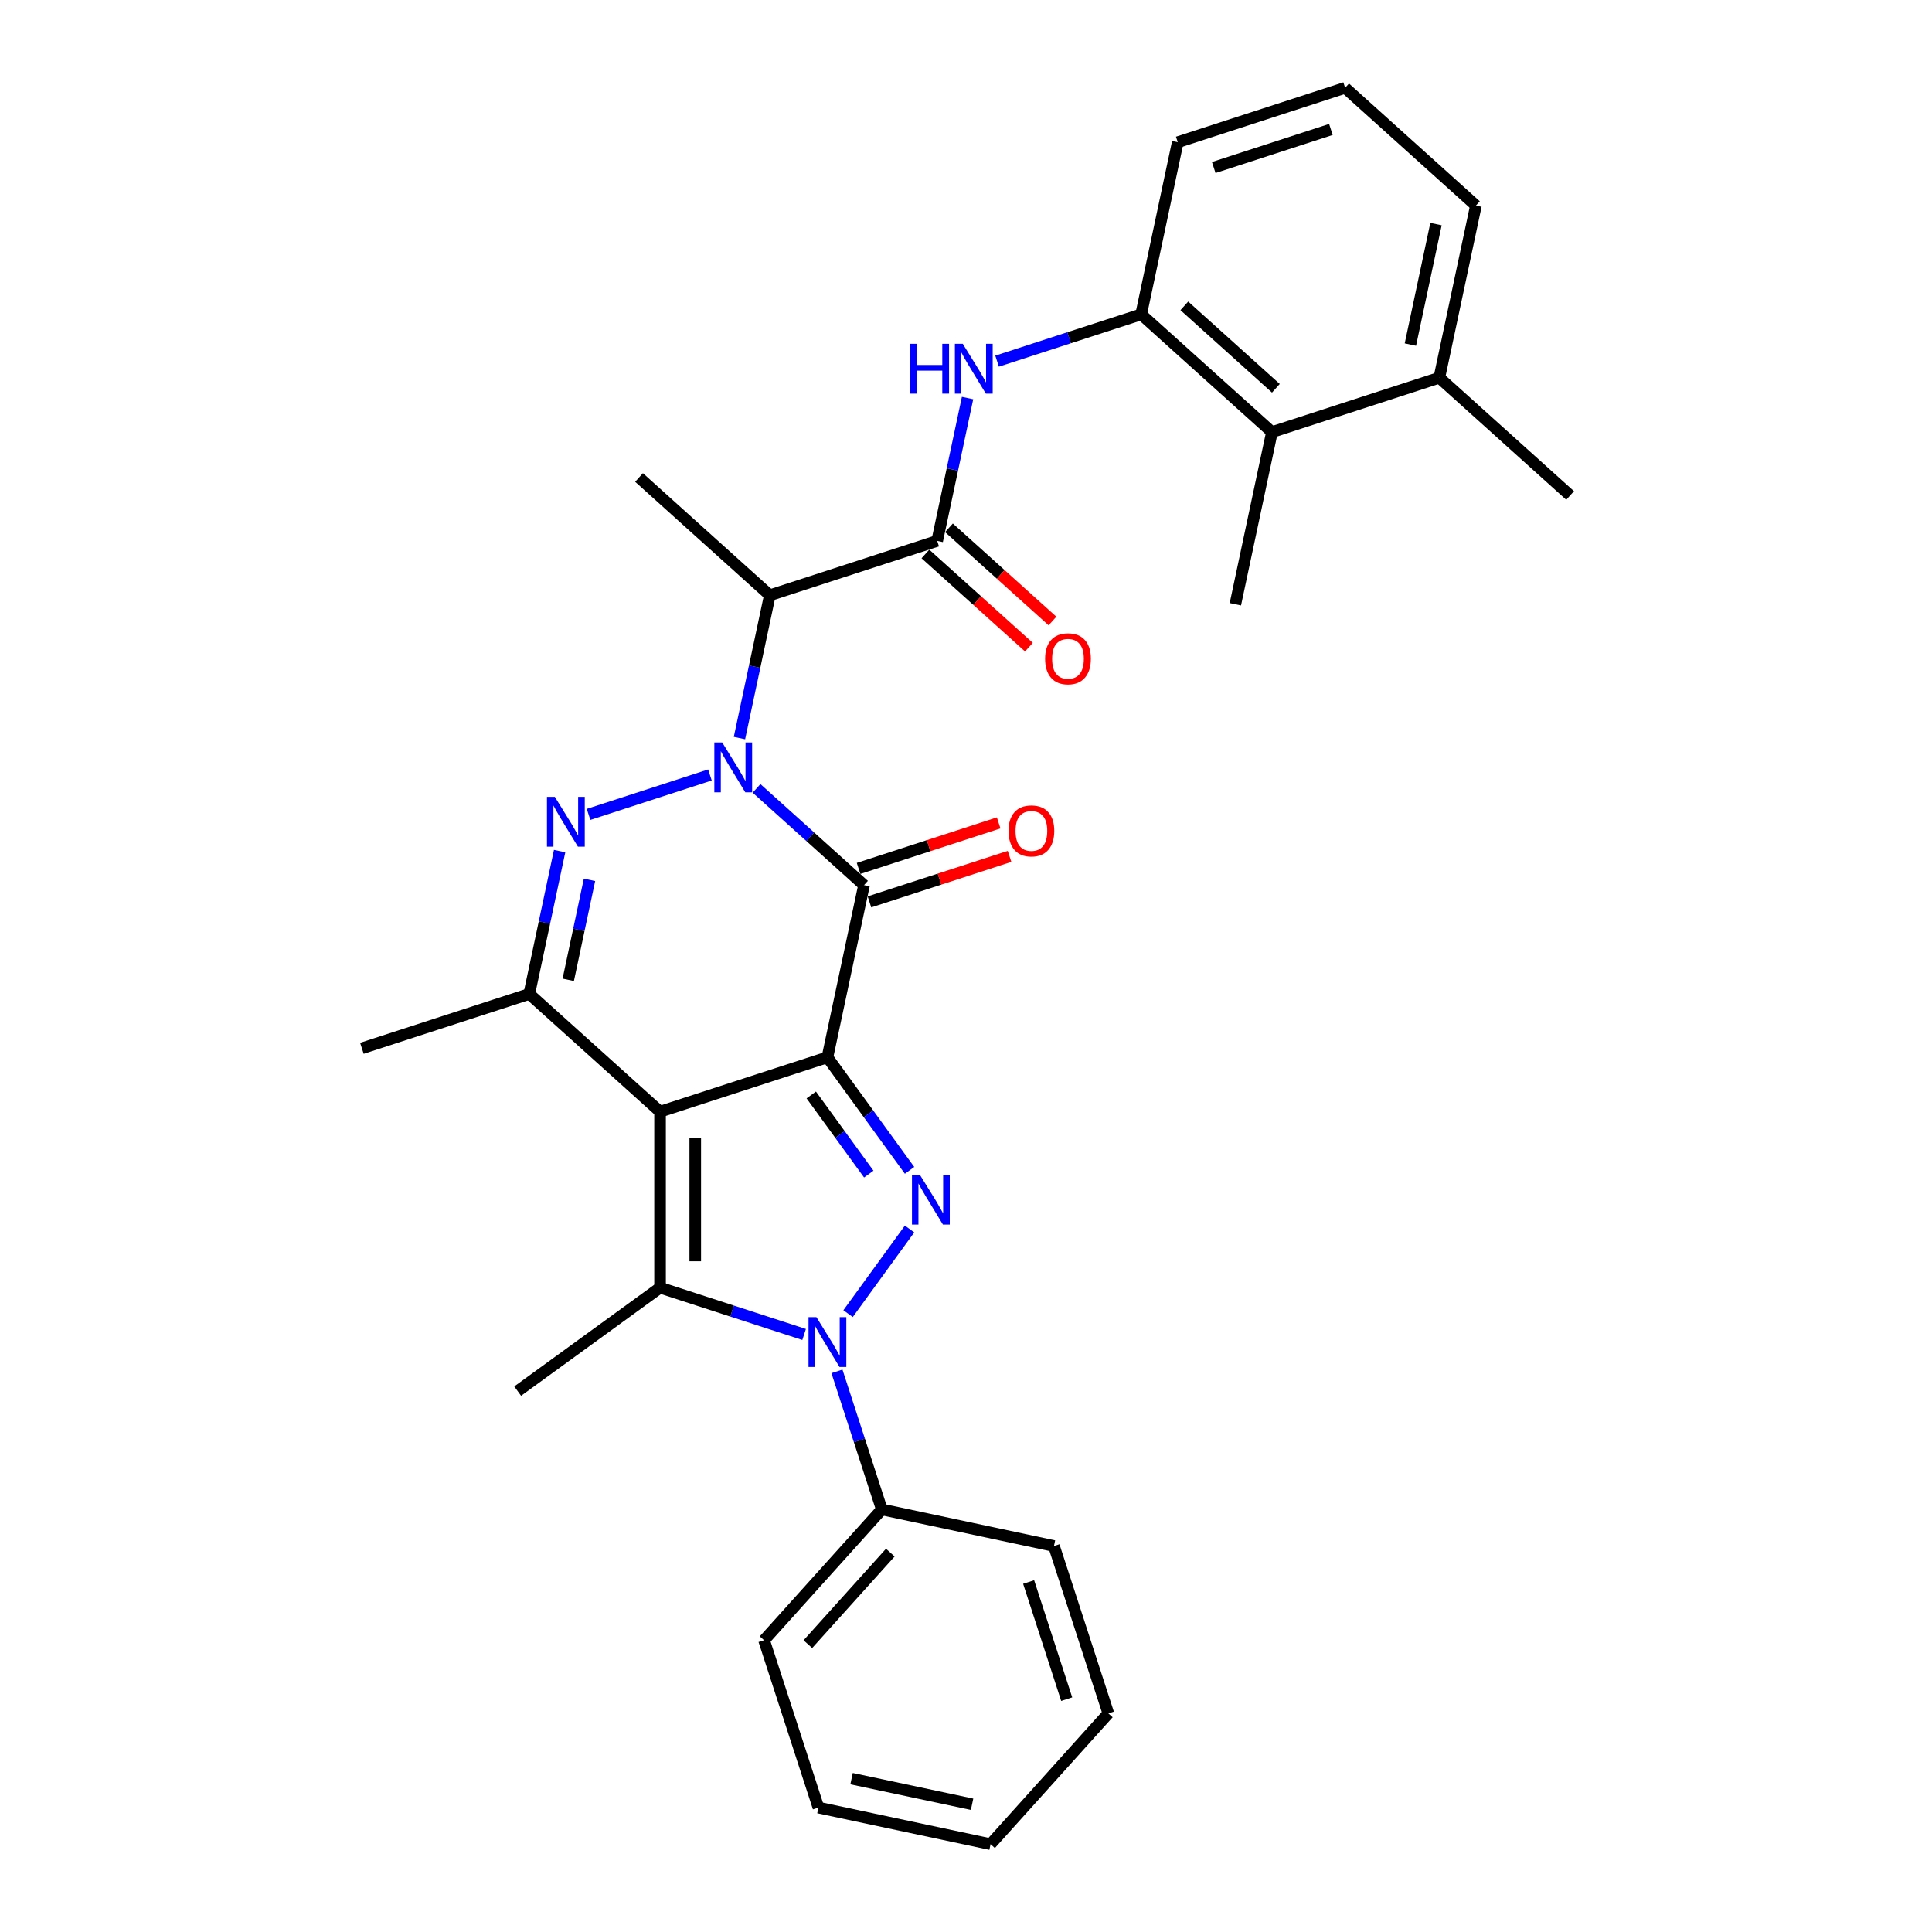 <?xml version='1.0' encoding='iso-8859-1'?>
<svg version='1.1' baseProfile='full'
              xmlns='http://www.w3.org/2000/svg'
                      xmlns:rdkit='http://www.rdkit.org/xml'
                      xmlns:xlink='http://www.w3.org/1999/xlink'
                  xml:space='preserve'
width='1000px' height='1000px' viewBox='0 0 1000 1000'>
<!-- END OF HEADER -->
<rect style='opacity:1.0;fill:#FFFFFF;stroke:none' width='1000' height='1000' x='0' y='0'> </rect>
<path class='bond-0' d='M 428.275,547.257 L 341.642,575.406' style='fill:none;fill-rule:evenodd;stroke:#000000;stroke-width:6px;stroke-linecap:butt;stroke-linejoin:miter;stroke-opacity:1' />
<path class='bond-2' d='M 428.275,547.257 L 447.214,458.156' style='fill:none;fill-rule:evenodd;stroke:#000000;stroke-width:6px;stroke-linecap:butt;stroke-linejoin:miter;stroke-opacity:1' />
<path class='bond-3' d='M 428.275,547.257 L 449.533,576.516' style='fill:none;fill-rule:evenodd;stroke:#000000;stroke-width:6px;stroke-linecap:butt;stroke-linejoin:miter;stroke-opacity:1' />
<path class='bond-3' d='M 449.533,576.516 L 470.791,605.776' style='fill:none;fill-rule:evenodd;stroke:#0000FF;stroke-width:6px;stroke-linecap:butt;stroke-linejoin:miter;stroke-opacity:1' />
<path class='bond-3' d='M 419.913,566.743 L 434.794,587.225' style='fill:none;fill-rule:evenodd;stroke:#000000;stroke-width:6px;stroke-linecap:butt;stroke-linejoin:miter;stroke-opacity:1' />
<path class='bond-3' d='M 434.794,587.225 L 449.675,607.706' style='fill:none;fill-rule:evenodd;stroke:#0000FF;stroke-width:6px;stroke-linecap:butt;stroke-linejoin:miter;stroke-opacity:1' />
<path class='bond-6' d='M 341.642,575.406 L 341.642,666.497' style='fill:none;fill-rule:evenodd;stroke:#000000;stroke-width:6px;stroke-linecap:butt;stroke-linejoin:miter;stroke-opacity:1' />
<path class='bond-6' d='M 359.86,589.069 L 359.86,652.833' style='fill:none;fill-rule:evenodd;stroke:#000000;stroke-width:6px;stroke-linecap:butt;stroke-linejoin:miter;stroke-opacity:1' />
<path class='bond-7' d='M 341.642,575.406 L 273.948,514.454' style='fill:none;fill-rule:evenodd;stroke:#000000;stroke-width:6px;stroke-linecap:butt;stroke-linejoin:miter;stroke-opacity:1' />
<path class='bond-1' d='M 391.58,408.063 L 419.397,433.11' style='fill:none;fill-rule:evenodd;stroke:#0000FF;stroke-width:6px;stroke-linecap:butt;stroke-linejoin:miter;stroke-opacity:1' />
<path class='bond-1' d='M 419.397,433.11 L 447.214,458.156' style='fill:none;fill-rule:evenodd;stroke:#000000;stroke-width:6px;stroke-linecap:butt;stroke-linejoin:miter;stroke-opacity:1' />
<path class='bond-5' d='M 367.459,401.122 L 304.63,421.537' style='fill:none;fill-rule:evenodd;stroke:#0000FF;stroke-width:6px;stroke-linecap:butt;stroke-linejoin:miter;stroke-opacity:1' />
<path class='bond-8' d='M 382.745,382.028 L 390.602,345.065' style='fill:none;fill-rule:evenodd;stroke:#0000FF;stroke-width:6px;stroke-linecap:butt;stroke-linejoin:miter;stroke-opacity:1' />
<path class='bond-8' d='M 390.602,345.065 L 398.459,308.103' style='fill:none;fill-rule:evenodd;stroke:#000000;stroke-width:6px;stroke-linecap:butt;stroke-linejoin:miter;stroke-opacity:1' />
<path class='bond-13' d='M 450.029,466.819 L 486.286,455.039' style='fill:none;fill-rule:evenodd;stroke:#000000;stroke-width:6px;stroke-linecap:butt;stroke-linejoin:miter;stroke-opacity:1' />
<path class='bond-13' d='M 486.286,455.039 L 522.543,443.258' style='fill:none;fill-rule:evenodd;stroke:#FF0000;stroke-width:6px;stroke-linecap:butt;stroke-linejoin:miter;stroke-opacity:1' />
<path class='bond-13' d='M 444.399,449.493 L 480.656,437.712' style='fill:none;fill-rule:evenodd;stroke:#000000;stroke-width:6px;stroke-linecap:butt;stroke-linejoin:miter;stroke-opacity:1' />
<path class='bond-13' d='M 480.656,437.712 L 516.913,425.931' style='fill:none;fill-rule:evenodd;stroke:#FF0000;stroke-width:6px;stroke-linecap:butt;stroke-linejoin:miter;stroke-opacity:1' />
<path class='bond-4' d='M 470.791,636.127 L 438.96,679.939' style='fill:none;fill-rule:evenodd;stroke:#0000FF;stroke-width:6px;stroke-linecap:butt;stroke-linejoin:miter;stroke-opacity:1' />
<path class='bond-14' d='M 433.206,709.822 L 444.815,745.55' style='fill:none;fill-rule:evenodd;stroke:#0000FF;stroke-width:6px;stroke-linecap:butt;stroke-linejoin:miter;stroke-opacity:1' />
<path class='bond-14' d='M 444.815,745.55 L 456.424,781.279' style='fill:none;fill-rule:evenodd;stroke:#000000;stroke-width:6px;stroke-linecap:butt;stroke-linejoin:miter;stroke-opacity:1' />
<path class='bond-31' d='M 416.214,690.727 L 378.928,678.612' style='fill:none;fill-rule:evenodd;stroke:#0000FF;stroke-width:6px;stroke-linecap:butt;stroke-linejoin:miter;stroke-opacity:1' />
<path class='bond-31' d='M 378.928,678.612 L 341.642,666.497' style='fill:none;fill-rule:evenodd;stroke:#000000;stroke-width:6px;stroke-linecap:butt;stroke-linejoin:miter;stroke-opacity:1' />
<path class='bond-30' d='M 289.661,440.528 L 281.804,477.491' style='fill:none;fill-rule:evenodd;stroke:#0000FF;stroke-width:6px;stroke-linecap:butt;stroke-linejoin:miter;stroke-opacity:1' />
<path class='bond-30' d='M 281.804,477.491 L 273.948,514.454' style='fill:none;fill-rule:evenodd;stroke:#000000;stroke-width:6px;stroke-linecap:butt;stroke-linejoin:miter;stroke-opacity:1' />
<path class='bond-30' d='M 305.124,455.405 L 299.624,481.279' style='fill:none;fill-rule:evenodd;stroke:#0000FF;stroke-width:6px;stroke-linecap:butt;stroke-linejoin:miter;stroke-opacity:1' />
<path class='bond-30' d='M 299.624,481.279 L 294.125,507.153' style='fill:none;fill-rule:evenodd;stroke:#000000;stroke-width:6px;stroke-linecap:butt;stroke-linejoin:miter;stroke-opacity:1' />
<path class='bond-17' d='M 341.642,666.497 L 267.947,720.039' style='fill:none;fill-rule:evenodd;stroke:#000000;stroke-width:6px;stroke-linecap:butt;stroke-linejoin:miter;stroke-opacity:1' />
<path class='bond-18' d='M 273.948,514.454 L 187.314,542.602' style='fill:none;fill-rule:evenodd;stroke:#000000;stroke-width:6px;stroke-linecap:butt;stroke-linejoin:miter;stroke-opacity:1' />
<path class='bond-9' d='M 398.459,308.103 L 485.092,279.954' style='fill:none;fill-rule:evenodd;stroke:#000000;stroke-width:6px;stroke-linecap:butt;stroke-linejoin:miter;stroke-opacity:1' />
<path class='bond-19' d='M 398.459,308.103 L 330.765,247.151' style='fill:none;fill-rule:evenodd;stroke:#000000;stroke-width:6px;stroke-linecap:butt;stroke-linejoin:miter;stroke-opacity:1' />
<path class='bond-10' d='M 485.092,279.954 L 492.949,242.992' style='fill:none;fill-rule:evenodd;stroke:#000000;stroke-width:6px;stroke-linecap:butt;stroke-linejoin:miter;stroke-opacity:1' />
<path class='bond-10' d='M 492.949,242.992 L 500.805,206.029' style='fill:none;fill-rule:evenodd;stroke:#0000FF;stroke-width:6px;stroke-linecap:butt;stroke-linejoin:miter;stroke-opacity:1' />
<path class='bond-15' d='M 478.997,286.723 L 505.784,310.843' style='fill:none;fill-rule:evenodd;stroke:#000000;stroke-width:6px;stroke-linecap:butt;stroke-linejoin:miter;stroke-opacity:1' />
<path class='bond-15' d='M 505.784,310.843 L 532.572,334.963' style='fill:none;fill-rule:evenodd;stroke:#FF0000;stroke-width:6px;stroke-linecap:butt;stroke-linejoin:miter;stroke-opacity:1' />
<path class='bond-15' d='M 491.187,273.185 L 517.975,297.304' style='fill:none;fill-rule:evenodd;stroke:#000000;stroke-width:6px;stroke-linecap:butt;stroke-linejoin:miter;stroke-opacity:1' />
<path class='bond-15' d='M 517.975,297.304 L 544.762,321.424' style='fill:none;fill-rule:evenodd;stroke:#FF0000;stroke-width:6px;stroke-linecap:butt;stroke-linejoin:miter;stroke-opacity:1' />
<path class='bond-11' d='M 516.091,186.934 L 553.378,174.819' style='fill:none;fill-rule:evenodd;stroke:#0000FF;stroke-width:6px;stroke-linecap:butt;stroke-linejoin:miter;stroke-opacity:1' />
<path class='bond-11' d='M 553.378,174.819 L 590.664,162.704' style='fill:none;fill-rule:evenodd;stroke:#000000;stroke-width:6px;stroke-linecap:butt;stroke-linejoin:miter;stroke-opacity:1' />
<path class='bond-12' d='M 590.664,162.704 L 658.358,223.656' style='fill:none;fill-rule:evenodd;stroke:#000000;stroke-width:6px;stroke-linecap:butt;stroke-linejoin:miter;stroke-opacity:1' />
<path class='bond-12' d='M 613.009,158.308 L 660.395,200.975' style='fill:none;fill-rule:evenodd;stroke:#000000;stroke-width:6px;stroke-linecap:butt;stroke-linejoin:miter;stroke-opacity:1' />
<path class='bond-20' d='M 590.664,162.704 L 609.603,73.603' style='fill:none;fill-rule:evenodd;stroke:#000000;stroke-width:6px;stroke-linecap:butt;stroke-linejoin:miter;stroke-opacity:1' />
<path class='bond-16' d='M 658.358,223.656 L 744.991,195.508' style='fill:none;fill-rule:evenodd;stroke:#000000;stroke-width:6px;stroke-linecap:butt;stroke-linejoin:miter;stroke-opacity:1' />
<path class='bond-22' d='M 658.358,223.656 L 639.419,312.757' style='fill:none;fill-rule:evenodd;stroke:#000000;stroke-width:6px;stroke-linecap:butt;stroke-linejoin:miter;stroke-opacity:1' />
<path class='bond-24' d='M 456.424,781.279 L 395.472,848.973' style='fill:none;fill-rule:evenodd;stroke:#000000;stroke-width:6px;stroke-linecap:butt;stroke-linejoin:miter;stroke-opacity:1' />
<path class='bond-24' d='M 460.82,803.624 L 418.153,851.01' style='fill:none;fill-rule:evenodd;stroke:#000000;stroke-width:6px;stroke-linecap:butt;stroke-linejoin:miter;stroke-opacity:1' />
<path class='bond-25' d='M 456.424,781.279 L 545.525,800.218' style='fill:none;fill-rule:evenodd;stroke:#000000;stroke-width:6px;stroke-linecap:butt;stroke-linejoin:miter;stroke-opacity:1' />
<path class='bond-26' d='M 744.991,195.508 L 812.686,256.46' style='fill:none;fill-rule:evenodd;stroke:#000000;stroke-width:6px;stroke-linecap:butt;stroke-linejoin:miter;stroke-opacity:1' />
<path class='bond-33' d='M 744.991,195.508 L 763.93,106.407' style='fill:none;fill-rule:evenodd;stroke:#000000;stroke-width:6px;stroke-linecap:butt;stroke-linejoin:miter;stroke-opacity:1' />
<path class='bond-33' d='M 730.012,178.355 L 743.269,115.984' style='fill:none;fill-rule:evenodd;stroke:#000000;stroke-width:6px;stroke-linecap:butt;stroke-linejoin:miter;stroke-opacity:1' />
<path class='bond-21' d='M 609.603,73.603 L 696.236,45.455' style='fill:none;fill-rule:evenodd;stroke:#000000;stroke-width:6px;stroke-linecap:butt;stroke-linejoin:miter;stroke-opacity:1' />
<path class='bond-21' d='M 628.228,86.708 L 688.871,67.004' style='fill:none;fill-rule:evenodd;stroke:#000000;stroke-width:6px;stroke-linecap:butt;stroke-linejoin:miter;stroke-opacity:1' />
<path class='bond-23' d='M 696.236,45.455 L 763.93,106.407' style='fill:none;fill-rule:evenodd;stroke:#000000;stroke-width:6px;stroke-linecap:butt;stroke-linejoin:miter;stroke-opacity:1' />
<path class='bond-27' d='M 395.472,848.973 L 423.62,935.606' style='fill:none;fill-rule:evenodd;stroke:#000000;stroke-width:6px;stroke-linecap:butt;stroke-linejoin:miter;stroke-opacity:1' />
<path class='bond-28' d='M 545.525,800.218 L 573.674,886.851' style='fill:none;fill-rule:evenodd;stroke:#000000;stroke-width:6px;stroke-linecap:butt;stroke-linejoin:miter;stroke-opacity:1' />
<path class='bond-28' d='M 532.42,818.843 L 552.125,879.486' style='fill:none;fill-rule:evenodd;stroke:#000000;stroke-width:6px;stroke-linecap:butt;stroke-linejoin:miter;stroke-opacity:1' />
<path class='bond-32' d='M 423.62,935.606 L 512.721,954.545' style='fill:none;fill-rule:evenodd;stroke:#000000;stroke-width:6px;stroke-linecap:butt;stroke-linejoin:miter;stroke-opacity:1' />
<path class='bond-32' d='M 440.773,920.627 L 503.144,933.884' style='fill:none;fill-rule:evenodd;stroke:#000000;stroke-width:6px;stroke-linecap:butt;stroke-linejoin:miter;stroke-opacity:1' />
<path class='bond-29' d='M 573.674,886.851 L 512.721,954.545' style='fill:none;fill-rule:evenodd;stroke:#000000;stroke-width:6px;stroke-linecap:butt;stroke-linejoin:miter;stroke-opacity:1' />
<path  class='atom-2' d='M 373.817 384.305
L 382.271 397.969
Q 383.109 399.317, 384.457 401.758
Q 385.805 404.2, 385.878 404.345
L 385.878 384.305
L 389.303 384.305
L 389.303 410.102
L 385.769 410.102
L 376.696 395.163
Q 375.639 393.414, 374.51 391.41
Q 373.417 389.406, 373.089 388.787
L 373.089 410.102
L 369.737 410.102
L 369.737 384.305
L 373.817 384.305
' fill='#0000FF'/>
<path  class='atom-4' d='M 476.115 608.053
L 484.568 621.717
Q 485.406 623.065, 486.754 625.506
Q 488.102 627.947, 488.175 628.093
L 488.175 608.053
L 491.6 608.053
L 491.6 633.85
L 488.066 633.85
L 478.993 618.911
Q 477.937 617.162, 476.807 615.158
Q 475.714 613.154, 475.386 612.535
L 475.386 633.85
L 472.034 633.85
L 472.034 608.053
L 476.115 608.053
' fill='#0000FF'/>
<path  class='atom-5' d='M 422.573 681.747
L 431.026 695.411
Q 431.864 696.759, 433.212 699.201
Q 434.56 701.642, 434.633 701.788
L 434.633 681.747
L 438.058 681.747
L 438.058 707.545
L 434.524 707.545
L 425.451 692.606
Q 424.394 690.857, 423.265 688.853
Q 422.172 686.849, 421.844 686.229
L 421.844 707.545
L 418.492 707.545
L 418.492 681.747
L 422.573 681.747
' fill='#0000FF'/>
<path  class='atom-6' d='M 287.184 412.454
L 295.638 426.118
Q 296.476 427.466, 297.824 429.907
Q 299.172 432.348, 299.245 432.494
L 299.245 412.454
L 302.67 412.454
L 302.67 438.251
L 299.135 438.251
L 290.063 423.312
Q 289.006 421.563, 287.877 419.559
Q 286.783 417.555, 286.456 416.936
L 286.456 438.251
L 283.103 438.251
L 283.103 412.454
L 287.184 412.454
' fill='#0000FF'/>
<path  class='atom-11' d='M 471.038 177.955
L 474.535 177.955
L 474.535 188.922
L 487.726 188.922
L 487.726 177.955
L 491.223 177.955
L 491.223 203.752
L 487.726 203.752
L 487.726 191.837
L 474.535 191.837
L 474.535 203.752
L 471.038 203.752
L 471.038 177.955
' fill='#0000FF'/>
<path  class='atom-11' d='M 498.329 177.955
L 506.782 191.618
Q 507.62 192.966, 508.968 195.408
Q 510.316 197.849, 510.389 197.995
L 510.389 177.955
L 513.814 177.955
L 513.814 203.752
L 510.28 203.752
L 501.207 188.813
Q 500.15 187.064, 499.021 185.06
Q 497.928 183.056, 497.6 182.436
L 497.6 203.752
L 494.248 203.752
L 494.248 177.955
L 498.329 177.955
' fill='#0000FF'/>
<path  class='atom-14' d='M 522.005 430.08
Q 522.005 423.886, 525.066 420.424
Q 528.127 416.963, 533.847 416.963
Q 539.568 416.963, 542.628 420.424
Q 545.689 423.886, 545.689 430.08
Q 545.689 436.347, 542.592 439.918
Q 539.495 443.452, 533.847 443.452
Q 528.163 443.452, 525.066 439.918
Q 522.005 436.383, 522.005 430.08
M 533.847 440.537
Q 537.782 440.537, 539.896 437.914
Q 542.045 435.254, 542.045 430.08
Q 542.045 425.015, 539.896 422.465
Q 537.782 419.878, 533.847 419.878
Q 529.912 419.878, 527.762 422.428
Q 525.649 424.979, 525.649 430.08
Q 525.649 435.29, 527.762 437.914
Q 529.912 440.537, 533.847 440.537
' fill='#FF0000'/>
<path  class='atom-16' d='M 540.944 340.979
Q 540.944 334.785, 544.005 331.323
Q 547.066 327.862, 552.786 327.862
Q 558.507 327.862, 561.567 331.323
Q 564.628 334.785, 564.628 340.979
Q 564.628 347.246, 561.531 350.817
Q 558.434 354.351, 552.786 354.351
Q 547.102 354.351, 544.005 350.817
Q 540.944 347.283, 540.944 340.979
M 552.786 351.436
Q 556.721 351.436, 558.835 348.813
Q 560.984 346.153, 560.984 340.979
Q 560.984 335.914, 558.835 333.364
Q 556.721 330.777, 552.786 330.777
Q 548.851 330.777, 546.701 333.327
Q 544.588 335.878, 544.588 340.979
Q 544.588 346.189, 546.701 348.813
Q 548.851 351.436, 552.786 351.436
' fill='#FF0000'/>
</svg>

